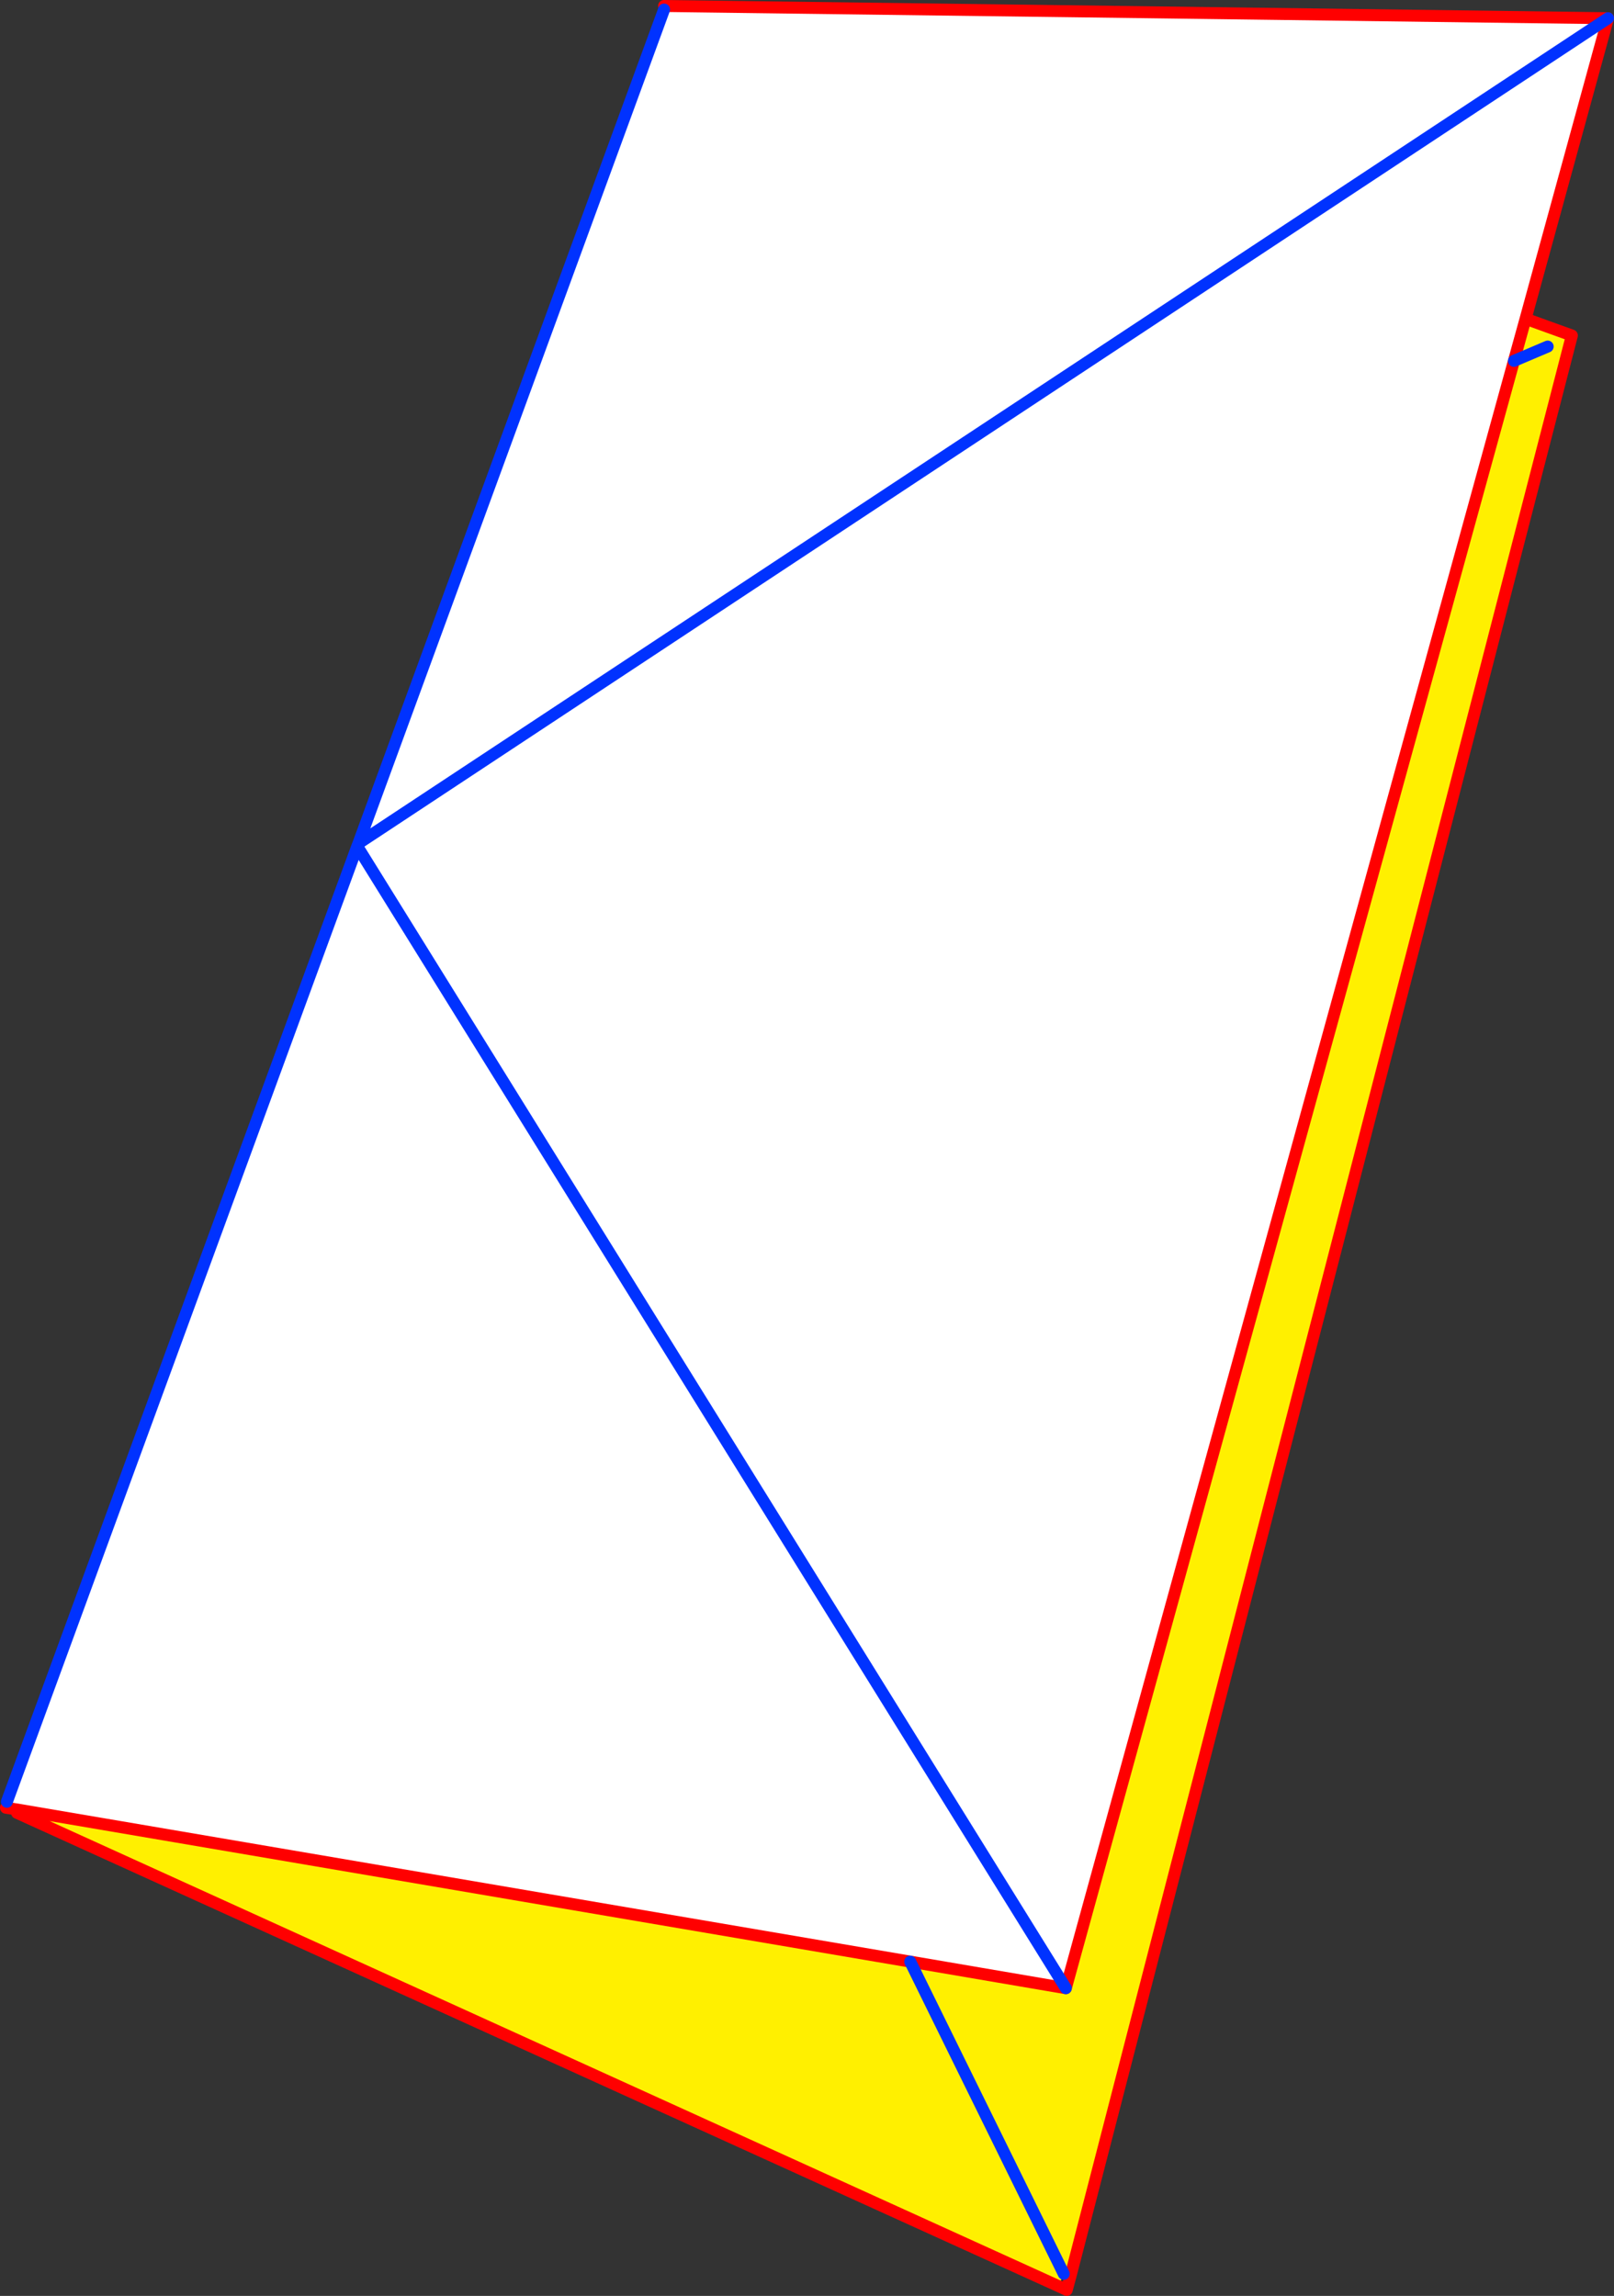 <?xml version="1.0" encoding="UTF-8" standalone="no"?>
<svg xmlns:xlink="http://www.w3.org/1999/xlink" height="384.25px" width="270.15px" xmlns="http://www.w3.org/2000/svg">
  <rect width="100%" height="100%" fill="#333333" stroke="none"/>
  <g transform="matrix(1.0, 0.0, 0.0, 1.0, -281.85, -117.4)">
    <path d="M284.8 420.25 L282.85 419.95 283.0 418.95 341.65 259.05 341.85 258.55 393.0 119.0 393.0 118.4 551.0 120.45 537.2 170.75 535.25 177.8 460.25 450.15 434.2 445.7 284.8 420.25 M341.85 258.55 L551.0 120.45 341.85 258.55 M460.25 450.15 L341.65 259.05 460.25 450.15" fill="#ffffff" fill-rule="evenodd" stroke="none"/>
    <path d="M540.9 175.4 L535.25 177.8 540.9 175.4 M537.2 170.75 L544.95 173.55 461.05 498.25 459.9 497.95 459.0 500.0 284.7 420.8 284.8 420.25 434.2 445.7 460.25 450.15 535.25 177.8 537.2 170.75 M459.9 497.95 L434.2 445.7 459.9 497.95" fill="#fff000" fill-rule="evenodd" stroke="none"/>
    <path d="M537.2 170.75 L544.95 173.55 461.05 498.25 460.4 500.65 459.0 500.0 284.7 420.8 M284.8 420.25 L282.85 419.95 M393.0 118.4 L551.0 120.45 537.2 170.75 535.25 177.8 460.25 450.15 434.2 445.7 284.8 420.25" fill="none" stroke="#ff0000" stroke-linecap="round" stroke-linejoin="round" stroke-width="2.0"/>
    <path d="M283.0 418.95 L341.65 259.05 341.85 258.55 393.0 119.0 M551.0 120.45 L341.85 258.55 M341.65 259.05 L460.25 450.15" fill="none" stroke="#0032ff" stroke-linecap="round" stroke-linejoin="round" stroke-width="2.0"/>
    <path d="M535.25 177.8 L540.9 175.4 M434.2 445.7 L459.9 497.95" fill="none" stroke="#0032ff" stroke-linecap="round" stroke-linejoin="round" stroke-width="2.0"/>
  </g>
</svg>
